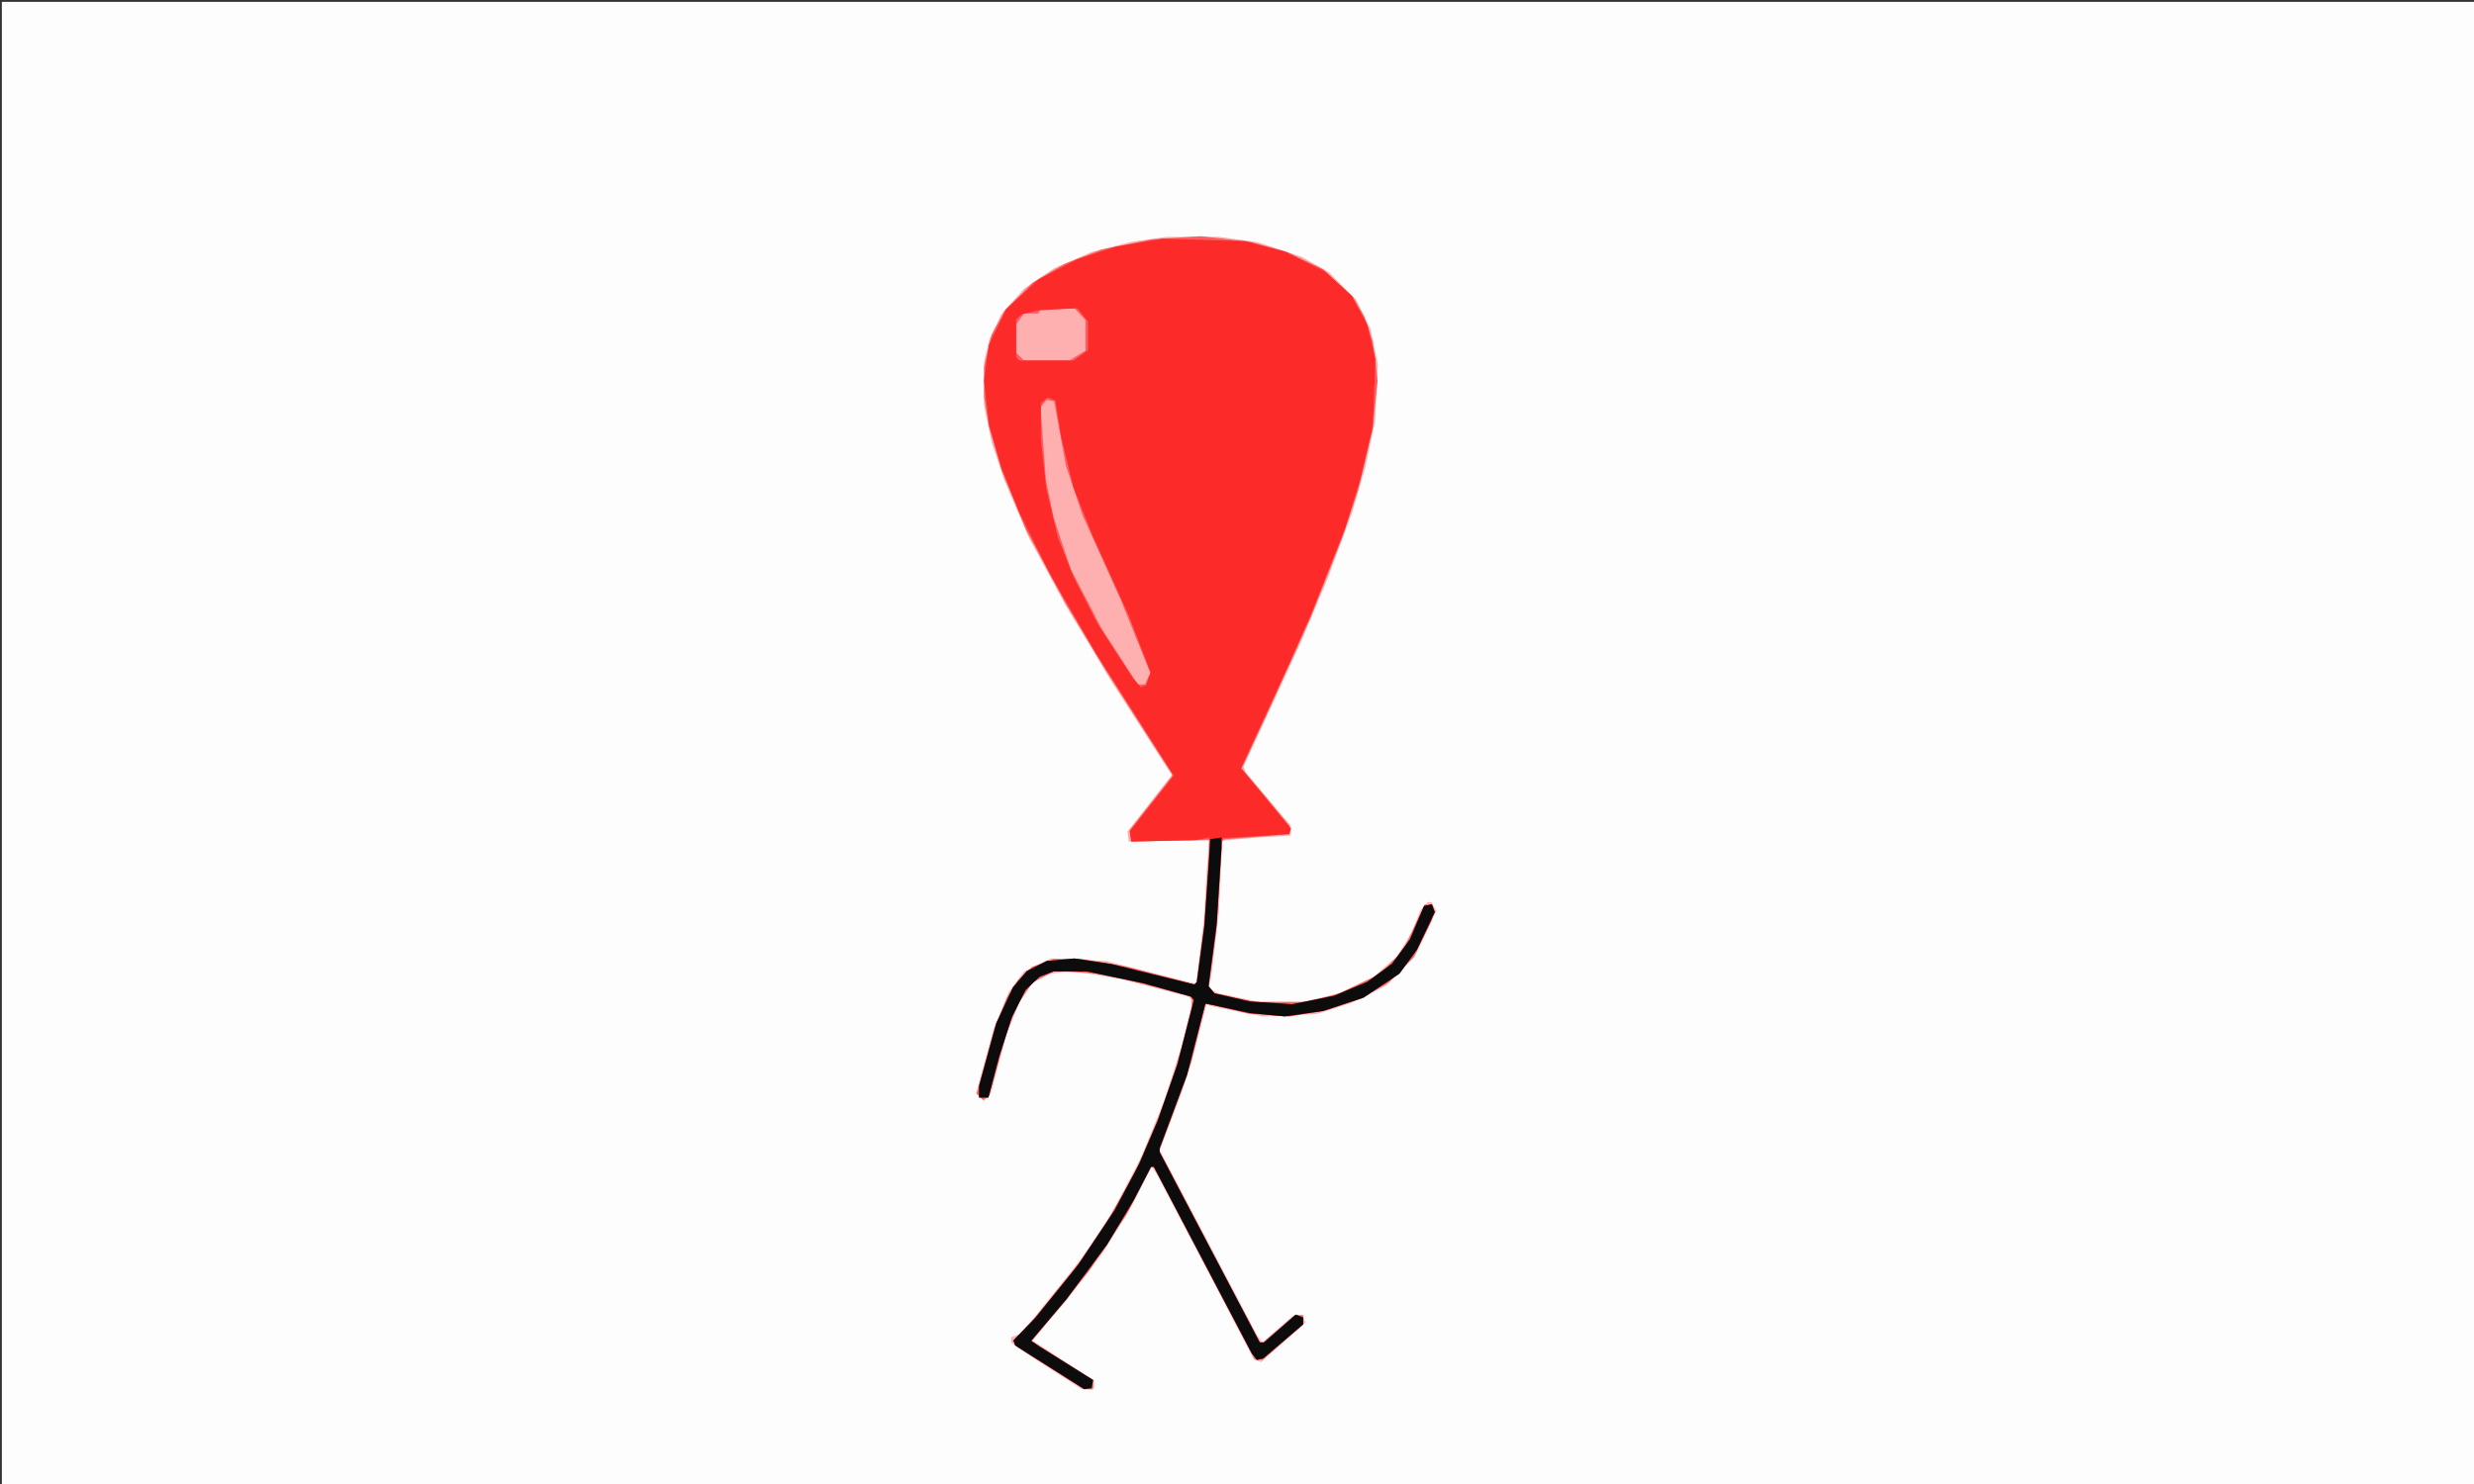 <?xml version="1.0" encoding="UTF-8"?>
<!-- Created with Inkscape (http://www.inkscape.org/) -->
<svg width="1e3" height="600" version="1.1" viewBox="0 0 1e3 600" xmlns="http://www.w3.org/2000/svg" xmlns:cc="http://creativecommons.org/ns#" xmlns:dc="http://purl.org/dc/elements/1.1/" xmlns:rdf="http://www.w3.org/1999/02/22-rdf-syntax-ns#"><rect x="0" y="0" width="1e3" height="600" fill="#333333" stroke="none"/><g transform="translate(.743 .743)"><path d="m0 300v-300h1e3v600h-1e3z" fill="#fdfdfd"/><path d="m426.5 554.44-10-6.461-8.5-5.933v-2.104l3.376-1.295 6.125-6.917 18.619-23.225 12.888-19.348 11.884-22.652 8.923-22.233 6.987-21.767 4.467-18.633-1.767-1.742-27.749-7.161-19.251-3.132-8.665 1.153-6.925 3.286-5.612 8.229-5.204 13.106-6.42 23.894-1.337 1.464-1.337 1.464-1.595-1.595-1.595-1.595 7.233-26.477 6.01-14.437 6.049-8.226 10.982-5.373 22.417 1.111 35.862 9.135.458-.472 3.096-26 1.139-20 .522-5.75.522-5.75-32.599.5-.269-2-.269-2 17.977-22.945-3.34-5.055-21.362-33.207-18.231-30.291-14.923-27.502-9.822-23-5.173-15.465-3.088-14.95.025-8.792.024-8.792 2.023-8.776 5.018-10.608 9.213-10.247 12.014-8.159 15.182-6.572 16-4.107 14-1.99 21.355-.04 15.645 2.139 17.958 5.976 11.042 6.264 11 11.189 5.642 11.595 3.065 14.337-.585 11.5-.585 11.5-3.862 18.41-5.42 18.59-9.823 26.51-11.149 26.49-22.906 49.735.881 2.265 18.243 21.622v3.878l-.5.103-15 .921-12.203 1.103-1.371 29.014-2.863 24.359-.638 3.158-.638 3.158 1.876 1.004 1.876 1.004 15.96 3.346 19.005.047 13.995-3.421 14.067-6.663 9.204-8.102 6.077-9.531 3.462-9 1.5-1.75 1.5-1.75h1.62l.965 1.803.965 1.803-8.78 18.475-11.707 11.707-13.873 6.982-14 4.423-22 .979-20-3.985-2.604-.687-5.944 23-2.115 6.5-2.115 6.5-8.737 22.74 39.327 74.803 2.19 2.98 12.628-11.022h3.659l.566 1.475.566 1.475-17.857 16.011-1.497-.575-1.497-.575-38.324-73.312-1.44-2.32-1.44-2.32-8.677 16.863-11.084 17.919-14.365 18.859-14.207 16.8 3.591 2.2 21.38 14v3l-5 .396-10-6.461z" fill="#feafaf"/><path d="m424 552.47-13.5-8.468-.913-1.369-.913-1.369 7-7 16.945-20.759 12.136-17 13.142-23 9.893-23.066 6.346-17.934 6.863-24.98v-5.263l-23.5-6.198-15-3.179-17-1.042-9 4.663-6.366 9.525-4.271 11.414-6.831 24.923-1.266.783-1.266.783-2.431-2.43 7.029-25.902 5.218-13.096 4.457-7 5.755-5.422 8.723-3.078h11.487l17.762 3.069 27.58 7.184.786-.786 3.119-22.967.992-15 .992-15 .031-4.758-31.5.758-.324-2.285-.324-2.285 17.148-21.783v-.925l-26.649-41.721-16.403-27.335-15.916-29.618-9.915-24.116-2.55-8.798-2.55-8.798-2.002-12.336.014-12 1.512-6.413 1.512-6.413 2.724-5.006 2.724-5.006 11.2-11.162 12.8-7.538 15.155-5.854 19.999-4.075 19.854-1.301 20.409 2.373 14.583 4.02 14.432 6.918 12.16 11.258 4.726 8.2 1.643 4.936 1.643 4.936.99 7.894.99 7.894-1.082 10.169-1.082 10.169-2.887 12-2.887 12-6.331 19-12.714 32.163-18.926 41.837-9.038 19.349 19.364 23.403v3.248l-26.427 2.094-.834.906-2.34 36-1.547 11.28-1.547 11.28 2.2 2.651 16.494 3.677 21 .049 13-3.481 16-7.635 9.67-9.413 9.011-19.022 1.66.345 1.66.345-.198 2.781-.198 2.781-7.497 15.174-10.107 10.293-11.381 6.473-13.76 4.68-14.855 2.506-17.004-1.249-16.793-4.055-.168.27-.168.27-5.633 23-8.481 24-4.461 12 40.705 77.476 1.34.024 12.886-11h3.274v3.855l-16.5 14.136-3 .002-20.496-38.996-20.497-38.997-.503.012-.503.012-10 19.427-15.358 23.049-22.954 28 .311.209 24.5 15.434v3.857l-3.5-.066-13.5-8.468zm39.114-278.82 1.071-2.351-12.036-29.797-15.352-34-6.712-20-4.753-26-3.017-.586-2.468 2.974 1.088 14.657 1.088 14.657 3.112 15.298 6.944 20.906 12.505 24.094 14.612 22.5h2.845zm-28.364-130.64 3.25-1.982v-12.4l-4.349-4.629h-13.533l-1.236 2h-5.769l-3.113 4.445v11.412l3.143 3.143 18.357-.008 3.25-1.982z" fill="#fe5e5e"/><path d="m423.53 552.05-13.969-8.86-.667-2.001 8.917-9.175 17.349-21.51 14.659-22 10.065-19 7.266-17 8.039-23 6.658-26-1.349-1.354-19-5.331-23-4.799-13.37-.016-5.63 2.127-5.689 5.373-5.531 11-2.58 8-2.58 8-4.339 16.5h-3.781v-4.659l6.954-25.371 6.714-14.469 5.584-6.588 8.104-4.134 11.145-1.01 15 2.257 33.535 8.274.49-.49.49-.49 1.473-10.91 1.473-10.91 2.032-28 .004-4.33.004-4.329-5.5 1.069-26 .59-.294-2.056-.294-2.056 17.774-22.596-31.615-49.656-18.299-31.636-12.503-25-7.152-18-5.128-17.757-.999-8.819-.999-8.819 1.008-7.302 1.008-7.302 7.03-14.359 13.067-11.973 15.475-8.051 15.677-5.117 18.923-3.225 33.318.966 16 4.249 16.379 8.049 10.786 9.858 6.295 11.811 1.626 6.897 1.626 6.897-.541 13.5-.541 13.5-2.487 10.636-2.487 10.636-6.186 20.046-13.758 34.682-8.36 19-20.027 43.427 8.075 9.573 12.175 14.772-.368 1.114-.368 1.114-26.815 1.642-.187.187-.187.187-2.163 34.983-3.256 24.471 1.203 1.45 1.203 1.45 14.362 3.279 17.07 1.118 16.93-3.417 13.424-5.625 9.978-7.324 7.307-9.954 5.664-13.448 1.567-.324 1.567-.324.606 1.579.606 1.579-7.25 15.267-7.093 9.663-14.422 9.646-16.437 5.432-15.515 2.175-14-1.325-17.846-3.855-.148.243-.148.243-7.301 28.367-5.528 14.781-5.528 14.781v1.68l40.446 76.89h1.747l12.783-11.223 1.512.58 1.512.58v2.732l-16.155 13.83-2.529.586-1.026-1.293-1.026-1.293-39.616-75.5-1.148.008-6.946 13.432-10.852 18.061-16.354 22-14.294 16.85 3.445 2.362 21.603 13.514-.626 3.251-2.977.429-13.969-8.86zm39.893-278.32.924-2.613-4.328-11.305-4.328-11.305-14.686-32.443-7.783-19.557-5.102-21-1.138-7.173-1.138-7.173-1.549-.595-1.549-.595-2.747 2.279v14.834l1.048 9.711 1.048 9.711 4.775 20.121 6.304 15.879 9.756 19 14.274 22 3.15 3.549 2.146-.712zm-27.328-130.79 2.904-2.068v-11.594l-4.255-5.409-16.245.884-6 1.525-2.5 1.976v15.422l.667.667.667.667h21.858z" fill="#fd2a2a"/><path d="m423.53 552.05-13.969-8.86-.667-2.001 8.917-9.175 17.349-21.51 14.659-22 10.065-19 7.266-17 8.039-23 6.658-26-1.349-1.354-19-5.331-23-4.799-13.37-.016-5.63 2.127-5.689 5.373-5.531 11-2.58 8-2.58 8-4.339 16.5h-3.781v-4.659l6.954-25.371 6.714-14.469 5.584-6.588 8.104-4.134 11.145-1.01 15 2.257 33.535 8.274.5-.5.5-.5 3.043-22.799 1.211-17.5 1.211-17.5 4.5-.639-.041 4.639-.946 15-.946 15-3.324 25.485 2.395 2.886 14.362 3.279 17.07 1.118 16.93-3.417 13.424-5.625 9.978-7.324 7.307-9.954 5.664-13.448 1.567-.324 1.567-.324.606 1.579.606 1.579-7.25 15.267-7.093 9.663-14.422 9.646-16.437 5.432-15.515 2.175-14-1.325-17.846-3.855-.148.243-.148.243-7.301 28.367-11.056 29.563v1.68l40.446 76.89h1.747l12.783-11.223 1.512.58 1.512.58v2.732l-16.155 13.83-2.529.586-1.026-1.293-1.026-1.293-39.616-75.5-1.148.008-6.946 13.432-10.852 18.061-16.354 22-14.294 16.85 3.445 2.362 21.603 13.514-.626 3.251-2.977.429-13.969-8.86z" fill="#0c0c0c"/></g></svg>

